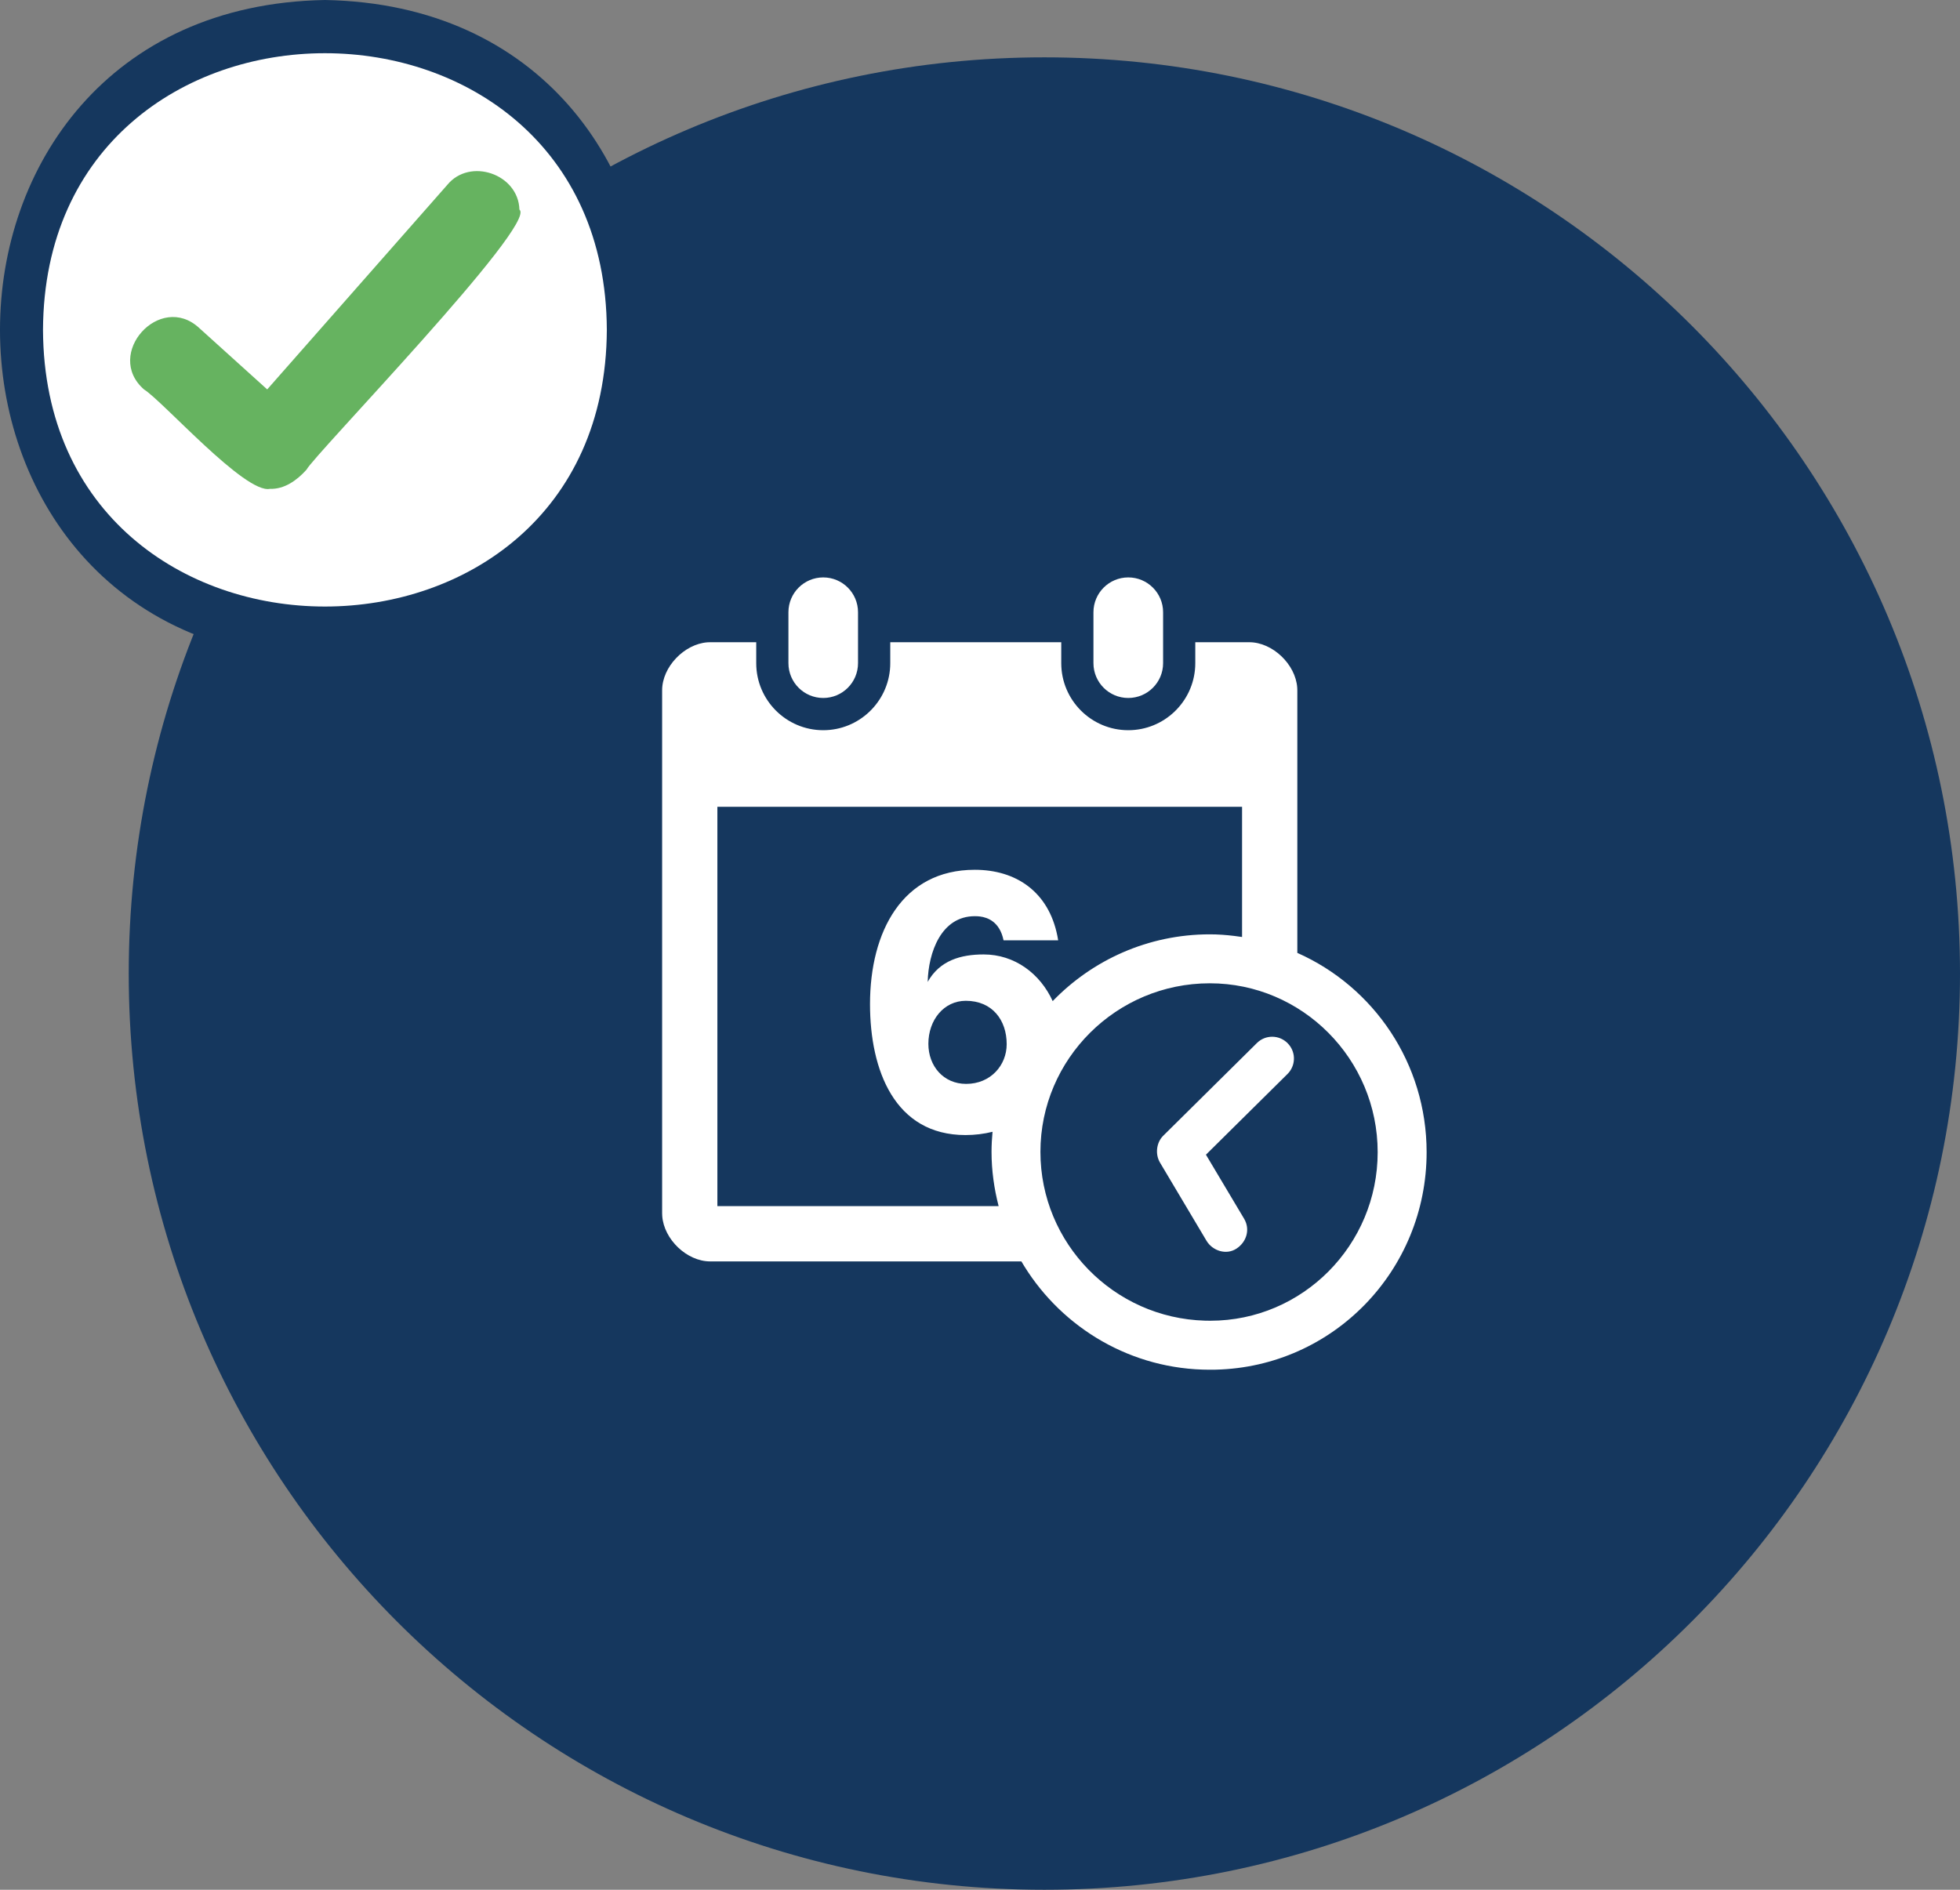 <svg viewBox="0 0 112 108" version="1.1" xmlns="http://www.w3.org/2000/svg" xmlns:xlink="http://www.w3.org/1999/xlink">
	<rect x="0" y="0" width="112" height="108" fill="#808080" stroke="none"/>
	<g id="icon-status">
		<path d="M59.678,3.277 C30.78,3.277 7.356,26.722 7.356,55.64 C7.356,84.559 30.78,108 59.678,108 C88.574,108 112,84.559 112,55.64 C112,26.722 88.574,3.277 59.678,3.277" id="Fill-1" fill="#15375E"></path>
		<path d="M43.213,36.703 L43.213,37.899 C43.213,40.013 44.93,41.731 47.042,41.731 C49.088,41.731 50.764,40.119 50.867,38.096 L50.872,37.899 L50.872,36.703 L60.643,36.703 L60.643,37.899 C60.643,40.013 62.361,41.731 64.472,41.731 C66.518,41.731 68.194,40.119 68.297,38.096 L68.302,37.899 L68.302,36.703 L71.385,36.703 C72.721,36.703 74.032,37.967 74.127,39.296 L74.133,39.449 L74.133,54.457 C78.492,56.388 81.521,60.762 81.521,65.849 C81.521,72.602 76.188,78.113 69.47,78.276 L69.131,78.279 C64.654,78.279 60.733,75.908 58.531,72.364 L58.365,72.089 L40.582,72.089 C39.247,72.089 37.937,70.827 37.842,69.494 L37.836,69.34 L37.836,39.449 C37.836,38.117 39.097,36.804 40.428,36.708 L40.582,36.703 L43.213,36.703 Z M69.131,56.195 C63.797,56.195 59.453,60.517 59.453,65.83 C59.453,71.06 63.648,75.329 68.856,75.475 L69.164,75.479 C74.434,75.479 78.724,71.16 78.724,65.849 C78.724,60.526 74.418,56.195 69.131,56.195 Z M71.824,59.608 C72.311,59.126 73.096,59.13 73.58,59.621 C74.031,60.076 74.057,60.791 73.661,61.279 L73.569,61.38 L68.911,65.99 L71.092,69.65 C71.442,70.239 71.252,70.964 70.658,71.357 C70.065,71.748 69.292,71.475 68.953,70.926 L66.282,66.436 L66.282,66.436 C66.017,65.982 66.074,65.385 66.388,64.997 L66.472,64.905 L71.824,59.608 L71.824,59.608 Z M70.975,46.107 L40.993,46.107 L40.993,68.928 L57.064,68.928 C56.809,67.935 56.659,66.901 56.659,65.83 C56.659,65.442 56.681,65.059 56.716,64.681 C56.225,64.804 55.705,64.868 55.17,64.868 C51.126,64.868 49.715,61.161 49.715,57.385 C49.715,53.249 51.559,49.708 55.701,49.708 C58.059,49.708 59.919,50.962 60.422,53.49 L60.466,53.738 L57.346,53.738 C57.128,52.678 56.439,52.433 56.002,52.377 L55.86,52.364 L55.86,52.364 L55.701,52.36 L55.701,52.36 C53.779,52.36 53.05,54.437 53.011,56.115 C53.7,54.882 54.916,54.546 56.208,54.546 C57.977,54.546 59.434,55.636 60.154,57.213 C62.423,54.865 65.605,53.397 69.131,53.397 C69.602,53.397 70.065,53.432 70.521,53.487 L70.975,53.549 L70.975,46.107 Z M55.189,57.195 C53.934,57.195 53.05,58.294 53.05,59.654 C53.05,60.925 53.912,61.944 55.21,61.944 C56.603,61.944 57.525,60.883 57.525,59.674 C57.525,58.294 56.699,57.195 55.189,57.195 Z M64.472,32.999 C65.571,32.999 66.463,33.89 66.463,34.989 L66.463,37.899 C66.463,38.999 65.571,39.889 64.472,39.889 C63.375,39.889 62.483,38.999 62.483,37.899 L62.483,34.989 C62.483,33.89 63.375,32.999 64.472,32.999 Z M47.042,32.999 C48.14,32.999 49.03,33.89 49.03,34.989 L49.03,37.899 C49.03,38.999 48.14,39.889 47.042,39.889 C45.944,39.889 45.053,38.999 45.053,37.899 L45.053,34.989 C45.053,33.89 45.944,32.999 47.042,32.999 Z" id="Shape" fill="#FFFFFF"></path>
		<path d="M18.567,37.703 C-6.192,37.259 -6.187,0.442 18.568,-5.6938897e-14 C43.325,0.445 43.322,37.263 18.567,37.703" id="Fill-5" fill="#15375E"></path>
		<path d="M34.676,18.852 C34.582,39.935 2.55,39.933 2.457,18.851 C2.553,-2.23 34.585,-2.228 34.676,18.852" id="Fill-8" fill="#FFFFFF"></path>
		<path d="M29.681,11.978 C29.624,9.941 26.848,8.99 25.557,10.568 L15.269,22.255 L11.389,18.75 C9.147,16.662 5.927,20.241 8.228,22.255 C9.307,22.926 14.007,28.239 15.427,27.937 C16.243,27.968 16.965,27.455 17.513,26.845 C17.889,26.063 30.752,12.796 29.681,11.978" id="Fill-10" fill="#66B360"></path>
	</g>
</svg>
